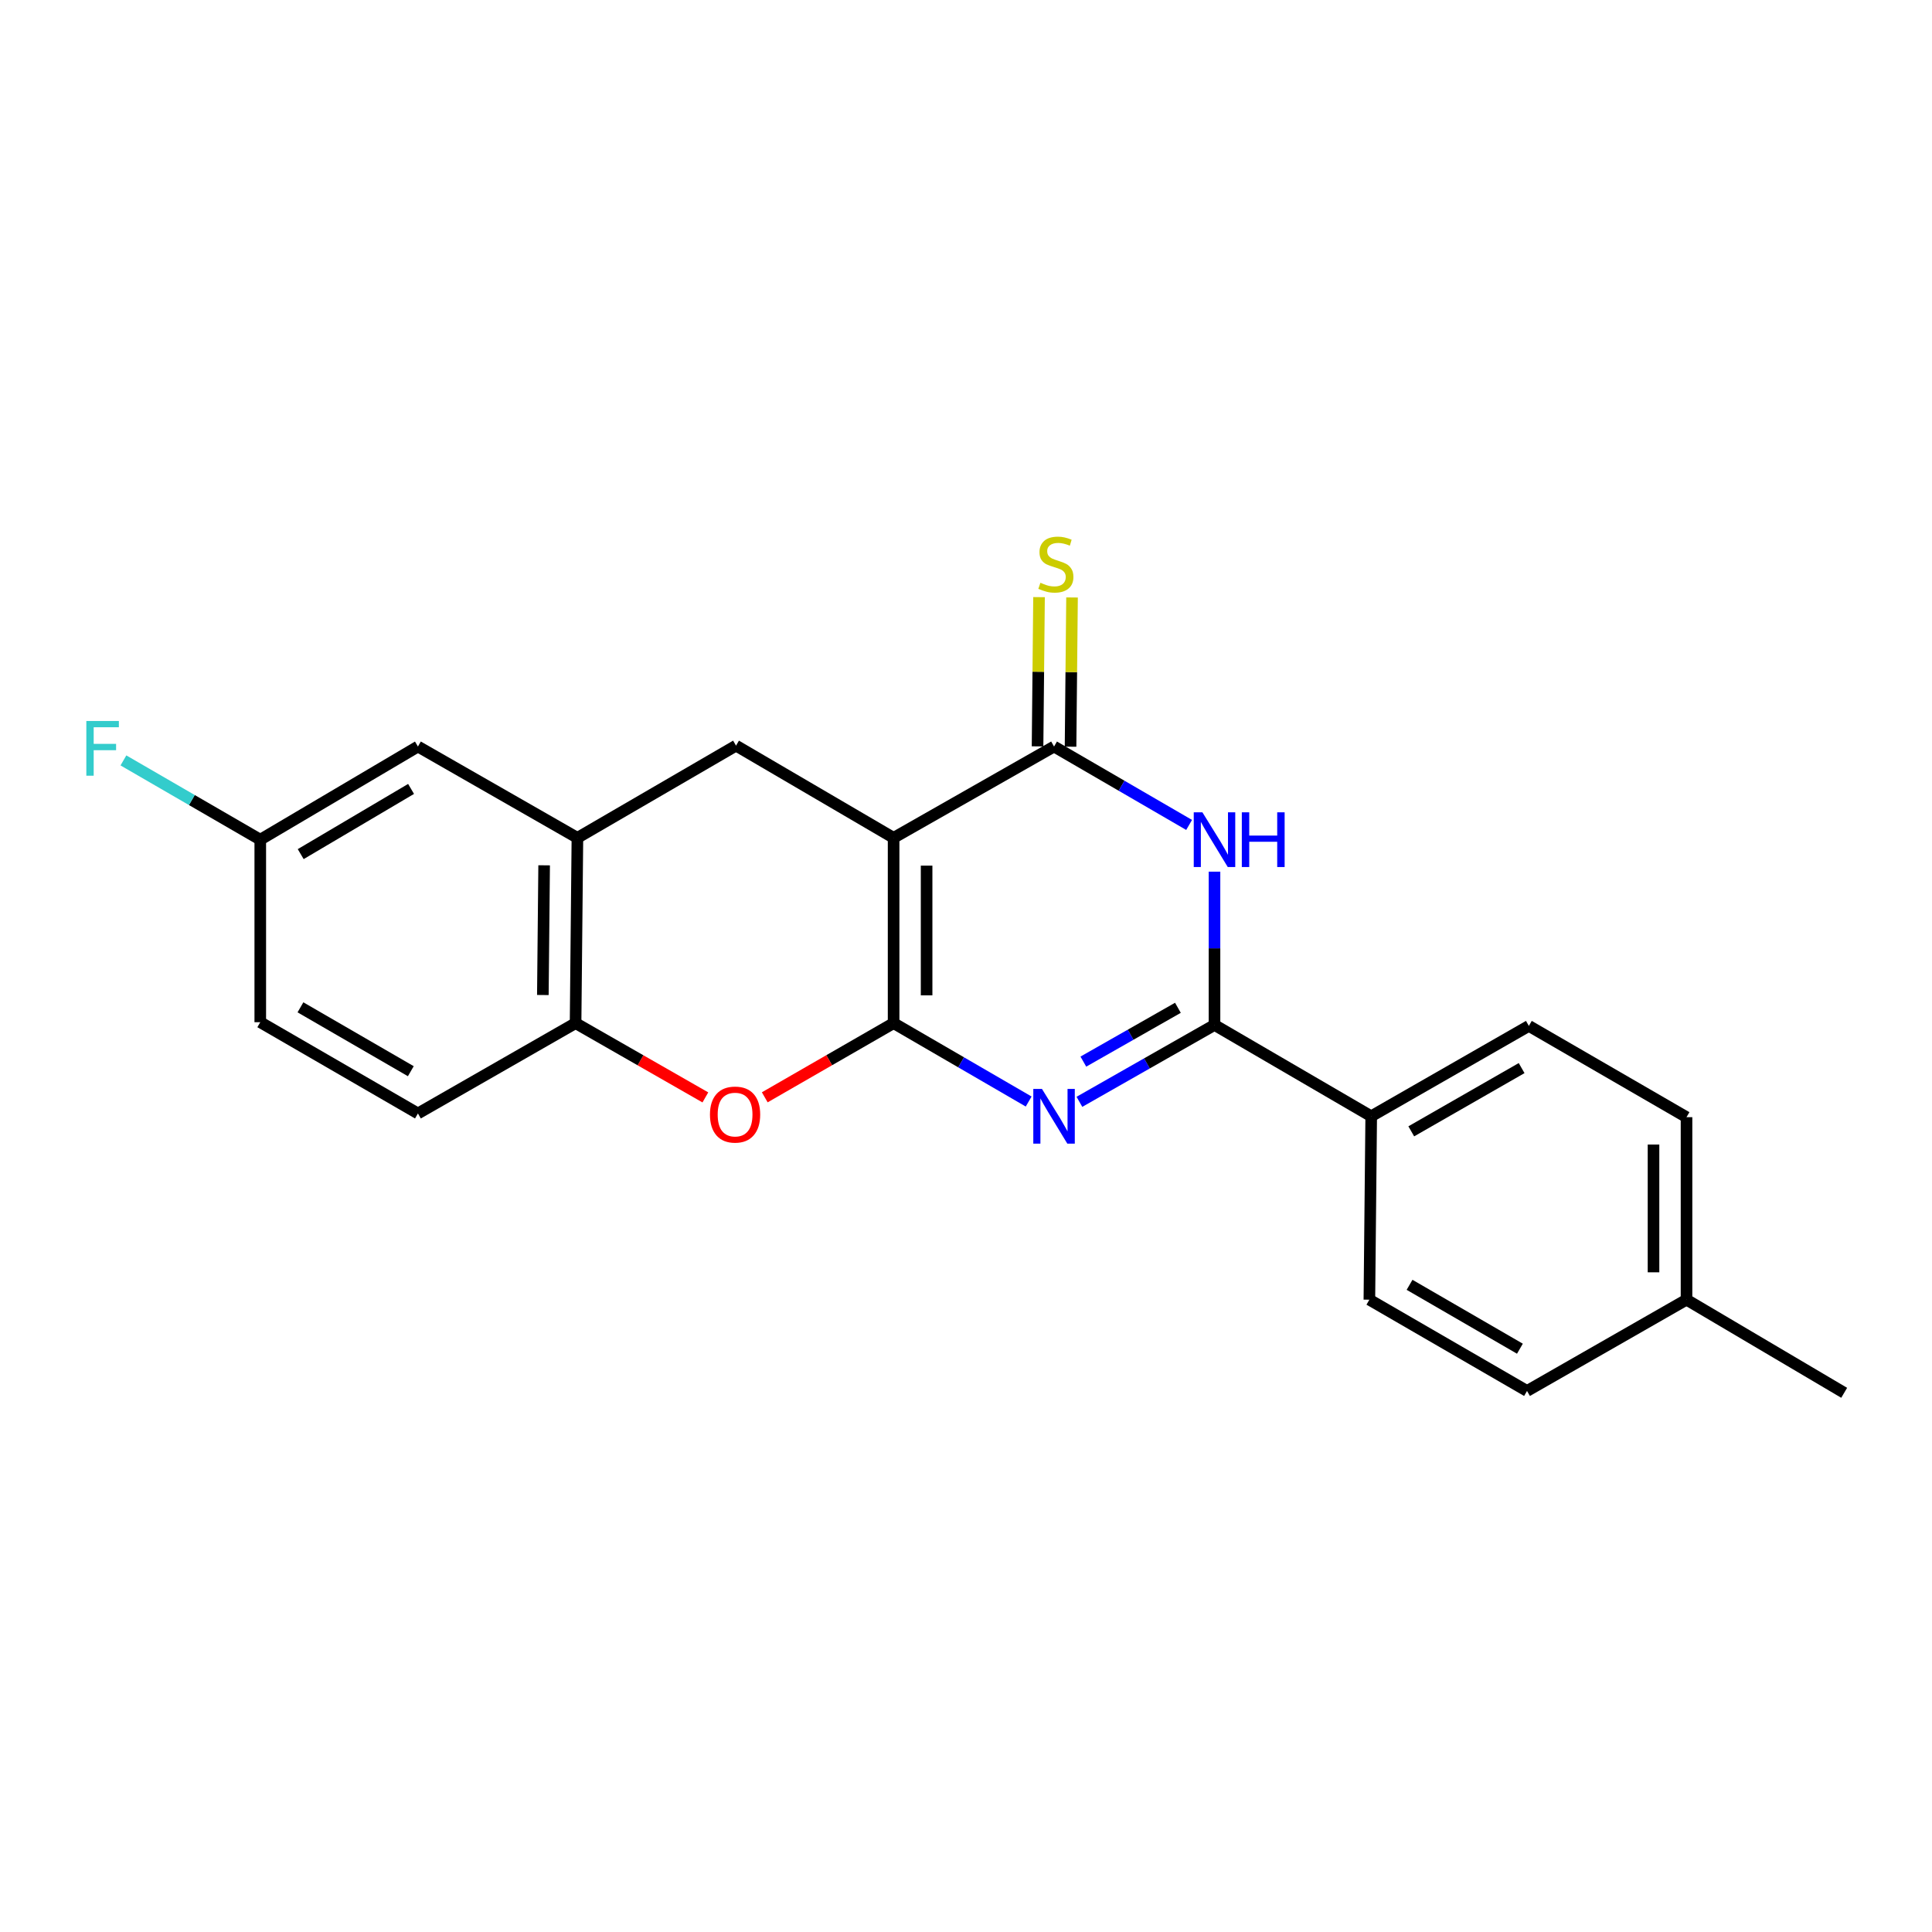 <?xml version='1.0' encoding='iso-8859-1'?>
<svg version='1.1' baseProfile='full'
              xmlns='http://www.w3.org/2000/svg'
                      xmlns:rdkit='http://www.rdkit.org/xml'
                      xmlns:xlink='http://www.w3.org/1999/xlink'
                  xml:space='preserve'
width='1000px' height='1000px' viewBox='0 0 1000 1000'>
<!-- END OF HEADER -->
<rect style='opacity:1.0;fill:#FFFFFF;stroke:none' width='1000' height='1000' x='0' y='0'> </rect>
<path class='bond-0' d='M 462.526,529.574 L 462.526,433.666' style='fill:none;fill-rule:evenodd;stroke:#000000;stroke-width:6px;stroke-linecap:butt;stroke-linejoin:miter;stroke-opacity:1' />
<path class='bond-0' d='M 479.608,515.188 L 479.608,448.052' style='fill:none;fill-rule:evenodd;stroke:#000000;stroke-width:6px;stroke-linecap:butt;stroke-linejoin:miter;stroke-opacity:1' />
<path class='bond-1' d='M 462.526,529.574 L 497.48,549.861' style='fill:none;fill-rule:evenodd;stroke:#000000;stroke-width:6px;stroke-linecap:butt;stroke-linejoin:miter;stroke-opacity:1' />
<path class='bond-1' d='M 497.48,549.861 L 532.434,570.148' style='fill:none;fill-rule:evenodd;stroke:#0000FF;stroke-width:6px;stroke-linecap:butt;stroke-linejoin:miter;stroke-opacity:1' />
<path class='bond-5' d='M 462.526,529.574 L 429.183,548.771' style='fill:none;fill-rule:evenodd;stroke:#000000;stroke-width:6px;stroke-linecap:butt;stroke-linejoin:miter;stroke-opacity:1' />
<path class='bond-5' d='M 429.183,548.771 L 395.84,567.968' style='fill:none;fill-rule:evenodd;stroke:#FF0000;stroke-width:6px;stroke-linecap:butt;stroke-linejoin:miter;stroke-opacity:1' />
<path class='bond-2' d='M 462.526,433.666 L 545.574,386.405' style='fill:none;fill-rule:evenodd;stroke:#000000;stroke-width:6px;stroke-linecap:butt;stroke-linejoin:miter;stroke-opacity:1' />
<path class='bond-6' d='M 462.526,433.666 L 380.967,385.94' style='fill:none;fill-rule:evenodd;stroke:#000000;stroke-width:6px;stroke-linecap:butt;stroke-linejoin:miter;stroke-opacity:1' />
<path class='bond-3' d='M 558.703,570.303 L 593.663,550.408' style='fill:none;fill-rule:evenodd;stroke:#0000FF;stroke-width:6px;stroke-linecap:butt;stroke-linejoin:miter;stroke-opacity:1' />
<path class='bond-3' d='M 593.663,550.408 L 628.623,530.513' style='fill:none;fill-rule:evenodd;stroke:#000000;stroke-width:6px;stroke-linecap:butt;stroke-linejoin:miter;stroke-opacity:1' />
<path class='bond-3' d='M 560.742,549.488 L 585.214,535.562' style='fill:none;fill-rule:evenodd;stroke:#0000FF;stroke-width:6px;stroke-linecap:butt;stroke-linejoin:miter;stroke-opacity:1' />
<path class='bond-3' d='M 585.214,535.562 L 609.686,521.635' style='fill:none;fill-rule:evenodd;stroke:#000000;stroke-width:6px;stroke-linecap:butt;stroke-linejoin:miter;stroke-opacity:1' />
<path class='bond-10' d='M 554.115,386.489 L 554.499,347.868' style='fill:none;fill-rule:evenodd;stroke:#000000;stroke-width:6px;stroke-linecap:butt;stroke-linejoin:miter;stroke-opacity:1' />
<path class='bond-10' d='M 554.499,347.868 L 554.883,309.247' style='fill:none;fill-rule:evenodd;stroke:#CCCC00;stroke-width:6px;stroke-linecap:butt;stroke-linejoin:miter;stroke-opacity:1' />
<path class='bond-10' d='M 537.034,386.32 L 537.418,347.698' style='fill:none;fill-rule:evenodd;stroke:#000000;stroke-width:6px;stroke-linecap:butt;stroke-linejoin:miter;stroke-opacity:1' />
<path class='bond-10' d='M 537.418,347.698 L 537.802,309.077' style='fill:none;fill-rule:evenodd;stroke:#CCCC00;stroke-width:6px;stroke-linecap:butt;stroke-linejoin:miter;stroke-opacity:1' />
<path class='bond-23' d='M 545.574,386.405 L 580.528,406.696' style='fill:none;fill-rule:evenodd;stroke:#000000;stroke-width:6px;stroke-linecap:butt;stroke-linejoin:miter;stroke-opacity:1' />
<path class='bond-23' d='M 580.528,406.696 L 615.483,426.987' style='fill:none;fill-rule:evenodd;stroke:#0000FF;stroke-width:6px;stroke-linecap:butt;stroke-linejoin:miter;stroke-opacity:1' />
<path class='bond-4' d='M 628.623,530.513 L 628.623,490.843' style='fill:none;fill-rule:evenodd;stroke:#000000;stroke-width:6px;stroke-linecap:butt;stroke-linejoin:miter;stroke-opacity:1' />
<path class='bond-4' d='M 628.623,490.843 L 628.623,451.172' style='fill:none;fill-rule:evenodd;stroke:#0000FF;stroke-width:6px;stroke-linecap:butt;stroke-linejoin:miter;stroke-opacity:1' />
<path class='bond-9' d='M 628.623,530.513 L 709.736,577.775' style='fill:none;fill-rule:evenodd;stroke:#000000;stroke-width:6px;stroke-linecap:butt;stroke-linejoin:miter;stroke-opacity:1' />
<path class='bond-8' d='M 365.095,568.016 L 331.507,548.795' style='fill:none;fill-rule:evenodd;stroke:#FF0000;stroke-width:6px;stroke-linecap:butt;stroke-linejoin:miter;stroke-opacity:1' />
<path class='bond-8' d='M 331.507,548.795 L 297.918,529.574' style='fill:none;fill-rule:evenodd;stroke:#000000;stroke-width:6px;stroke-linecap:butt;stroke-linejoin:miter;stroke-opacity:1' />
<path class='bond-22' d='M 380.967,385.94 L 298.867,433.666' style='fill:none;fill-rule:evenodd;stroke:#000000;stroke-width:6px;stroke-linecap:butt;stroke-linejoin:miter;stroke-opacity:1' />
<path class='bond-7' d='M 298.867,433.666 L 297.918,529.574' style='fill:none;fill-rule:evenodd;stroke:#000000;stroke-width:6px;stroke-linecap:butt;stroke-linejoin:miter;stroke-opacity:1' />
<path class='bond-7' d='M 281.643,447.883 L 280.979,515.019' style='fill:none;fill-rule:evenodd;stroke:#000000;stroke-width:6px;stroke-linecap:butt;stroke-linejoin:miter;stroke-opacity:1' />
<path class='bond-11' d='M 298.867,433.666 L 216.321,386.405' style='fill:none;fill-rule:evenodd;stroke:#000000;stroke-width:6px;stroke-linecap:butt;stroke-linejoin:miter;stroke-opacity:1' />
<path class='bond-12' d='M 297.918,529.574 L 216.321,576.323' style='fill:none;fill-rule:evenodd;stroke:#000000;stroke-width:6px;stroke-linecap:butt;stroke-linejoin:miter;stroke-opacity:1' />
<path class='bond-13' d='M 709.736,577.775 L 791.333,531.007' style='fill:none;fill-rule:evenodd;stroke:#000000;stroke-width:6px;stroke-linecap:butt;stroke-linejoin:miter;stroke-opacity:1' />
<path class='bond-13' d='M 730.47,585.58 L 787.588,552.843' style='fill:none;fill-rule:evenodd;stroke:#000000;stroke-width:6px;stroke-linecap:butt;stroke-linejoin:miter;stroke-opacity:1' />
<path class='bond-14' d='M 709.736,577.775 L 708.787,672.715' style='fill:none;fill-rule:evenodd;stroke:#000000;stroke-width:6px;stroke-linecap:butt;stroke-linejoin:miter;stroke-opacity:1' />
<path class='bond-24' d='M 216.321,386.405 L 134.715,434.615' style='fill:none;fill-rule:evenodd;stroke:#000000;stroke-width:6px;stroke-linecap:butt;stroke-linejoin:miter;stroke-opacity:1' />
<path class='bond-24' d='M 212.769,408.344 L 155.645,442.091' style='fill:none;fill-rule:evenodd;stroke:#000000;stroke-width:6px;stroke-linecap:butt;stroke-linejoin:miter;stroke-opacity:1' />
<path class='bond-16' d='M 216.321,576.323 L 134.715,529.09' style='fill:none;fill-rule:evenodd;stroke:#000000;stroke-width:6px;stroke-linecap:butt;stroke-linejoin:miter;stroke-opacity:1' />
<path class='bond-16' d='M 212.637,554.453 L 155.513,521.39' style='fill:none;fill-rule:evenodd;stroke:#000000;stroke-width:6px;stroke-linecap:butt;stroke-linejoin:miter;stroke-opacity:1' />
<path class='bond-18' d='M 791.333,531.007 L 872.939,578.249' style='fill:none;fill-rule:evenodd;stroke:#000000;stroke-width:6px;stroke-linecap:butt;stroke-linejoin:miter;stroke-opacity:1' />
<path class='bond-17' d='M 708.787,672.715 L 790.384,719.957' style='fill:none;fill-rule:evenodd;stroke:#000000;stroke-width:6px;stroke-linecap:butt;stroke-linejoin:miter;stroke-opacity:1' />
<path class='bond-17' d='M 729.586,665.018 L 786.703,698.087' style='fill:none;fill-rule:evenodd;stroke:#000000;stroke-width:6px;stroke-linecap:butt;stroke-linejoin:miter;stroke-opacity:1' />
<path class='bond-15' d='M 134.715,434.615 L 134.715,529.09' style='fill:none;fill-rule:evenodd;stroke:#000000;stroke-width:6px;stroke-linecap:butt;stroke-linejoin:miter;stroke-opacity:1' />
<path class='bond-20' d='M 134.715,434.615 L 99.301,414.101' style='fill:none;fill-rule:evenodd;stroke:#000000;stroke-width:6px;stroke-linecap:butt;stroke-linejoin:miter;stroke-opacity:1' />
<path class='bond-20' d='M 99.301,414.101 L 63.886,393.587' style='fill:none;fill-rule:evenodd;stroke:#33CCCC;stroke-width:6px;stroke-linecap:butt;stroke-linejoin:miter;stroke-opacity:1' />
<path class='bond-19' d='M 790.384,719.957 L 872.939,672.715' style='fill:none;fill-rule:evenodd;stroke:#000000;stroke-width:6px;stroke-linecap:butt;stroke-linejoin:miter;stroke-opacity:1' />
<path class='bond-25' d='M 872.939,578.249 L 872.939,672.715' style='fill:none;fill-rule:evenodd;stroke:#000000;stroke-width:6px;stroke-linecap:butt;stroke-linejoin:miter;stroke-opacity:1' />
<path class='bond-25' d='M 855.857,592.419 L 855.857,658.545' style='fill:none;fill-rule:evenodd;stroke:#000000;stroke-width:6px;stroke-linecap:butt;stroke-linejoin:miter;stroke-opacity:1' />
<path class='bond-21' d='M 872.939,672.715 L 954.545,720.915' style='fill:none;fill-rule:evenodd;stroke:#000000;stroke-width:6px;stroke-linecap:butt;stroke-linejoin:miter;stroke-opacity:1' />
<path  class='atom-2' d='M 539.314 563.615
L 548.594 578.615
Q 549.514 580.095, 550.994 582.775
Q 552.474 585.455, 552.554 585.615
L 552.554 563.615
L 556.314 563.615
L 556.314 591.935
L 552.434 591.935
L 542.474 575.535
Q 541.314 573.615, 540.074 571.415
Q 538.874 569.215, 538.514 568.535
L 538.514 591.935
L 534.834 591.935
L 534.834 563.615
L 539.314 563.615
' fill='#0000FF'/>
<path  class='atom-5' d='M 622.363 420.455
L 631.643 435.455
Q 632.563 436.935, 634.043 439.615
Q 635.523 442.295, 635.603 442.455
L 635.603 420.455
L 639.363 420.455
L 639.363 448.775
L 635.483 448.775
L 625.523 432.375
Q 624.363 430.455, 623.123 428.255
Q 621.923 426.055, 621.563 425.375
L 621.563 448.775
L 617.883 448.775
L 617.883 420.455
L 622.363 420.455
' fill='#0000FF'/>
<path  class='atom-5' d='M 642.763 420.455
L 646.603 420.455
L 646.603 432.495
L 661.083 432.495
L 661.083 420.455
L 664.923 420.455
L 664.923 448.775
L 661.083 448.775
L 661.083 435.695
L 646.603 435.695
L 646.603 448.775
L 642.763 448.775
L 642.763 420.455
' fill='#0000FF'/>
<path  class='atom-6' d='M 367.473 576.896
Q 367.473 570.096, 370.833 566.296
Q 374.193 562.496, 380.473 562.496
Q 386.753 562.496, 390.113 566.296
Q 393.473 570.096, 393.473 576.896
Q 393.473 583.776, 390.073 587.696
Q 386.673 591.576, 380.473 591.576
Q 374.233 591.576, 370.833 587.696
Q 367.473 583.816, 367.473 576.896
M 380.473 588.376
Q 384.793 588.376, 387.113 585.496
Q 389.473 582.576, 389.473 576.896
Q 389.473 571.336, 387.113 568.536
Q 384.793 565.696, 380.473 565.696
Q 376.153 565.696, 373.793 568.496
Q 371.473 571.296, 371.473 576.896
Q 371.473 582.616, 373.793 585.496
Q 376.153 588.376, 380.473 588.376
' fill='#FF0000'/>
<path  class='atom-11' d='M 538.514 301.64
Q 538.834 301.76, 540.154 302.32
Q 541.474 302.88, 542.914 303.24
Q 544.394 303.56, 545.834 303.56
Q 548.514 303.56, 550.074 302.28
Q 551.634 300.96, 551.634 298.68
Q 551.634 297.12, 550.834 296.16
Q 550.074 295.2, 548.874 294.68
Q 547.674 294.16, 545.674 293.56
Q 543.154 292.8, 541.634 292.08
Q 540.154 291.36, 539.074 289.84
Q 538.034 288.32, 538.034 285.76
Q 538.034 282.2, 540.434 280
Q 542.874 277.8, 547.674 277.8
Q 550.954 277.8, 554.674 279.36
L 553.754 282.44
Q 550.354 281.04, 547.794 281.04
Q 545.034 281.04, 543.514 282.2
Q 541.994 283.32, 542.034 285.28
Q 542.034 286.8, 542.794 287.72
Q 543.594 288.64, 544.714 289.16
Q 545.874 289.68, 547.794 290.28
Q 550.354 291.08, 551.874 291.88
Q 553.394 292.68, 554.474 294.32
Q 555.594 295.92, 555.594 298.68
Q 555.594 302.6, 552.954 304.72
Q 550.354 306.8, 545.994 306.8
Q 543.474 306.8, 541.554 306.24
Q 539.674 305.72, 537.434 304.8
L 538.514 301.64
' fill='#CCCC00'/>
<path  class='atom-21' d='M 44.689 373.184
L 61.529 373.184
L 61.529 376.424
L 48.489 376.424
L 48.489 385.024
L 60.089 385.024
L 60.089 388.304
L 48.489 388.304
L 48.489 401.504
L 44.689 401.504
L 44.689 373.184
' fill='#33CCCC'/>
</svg>
